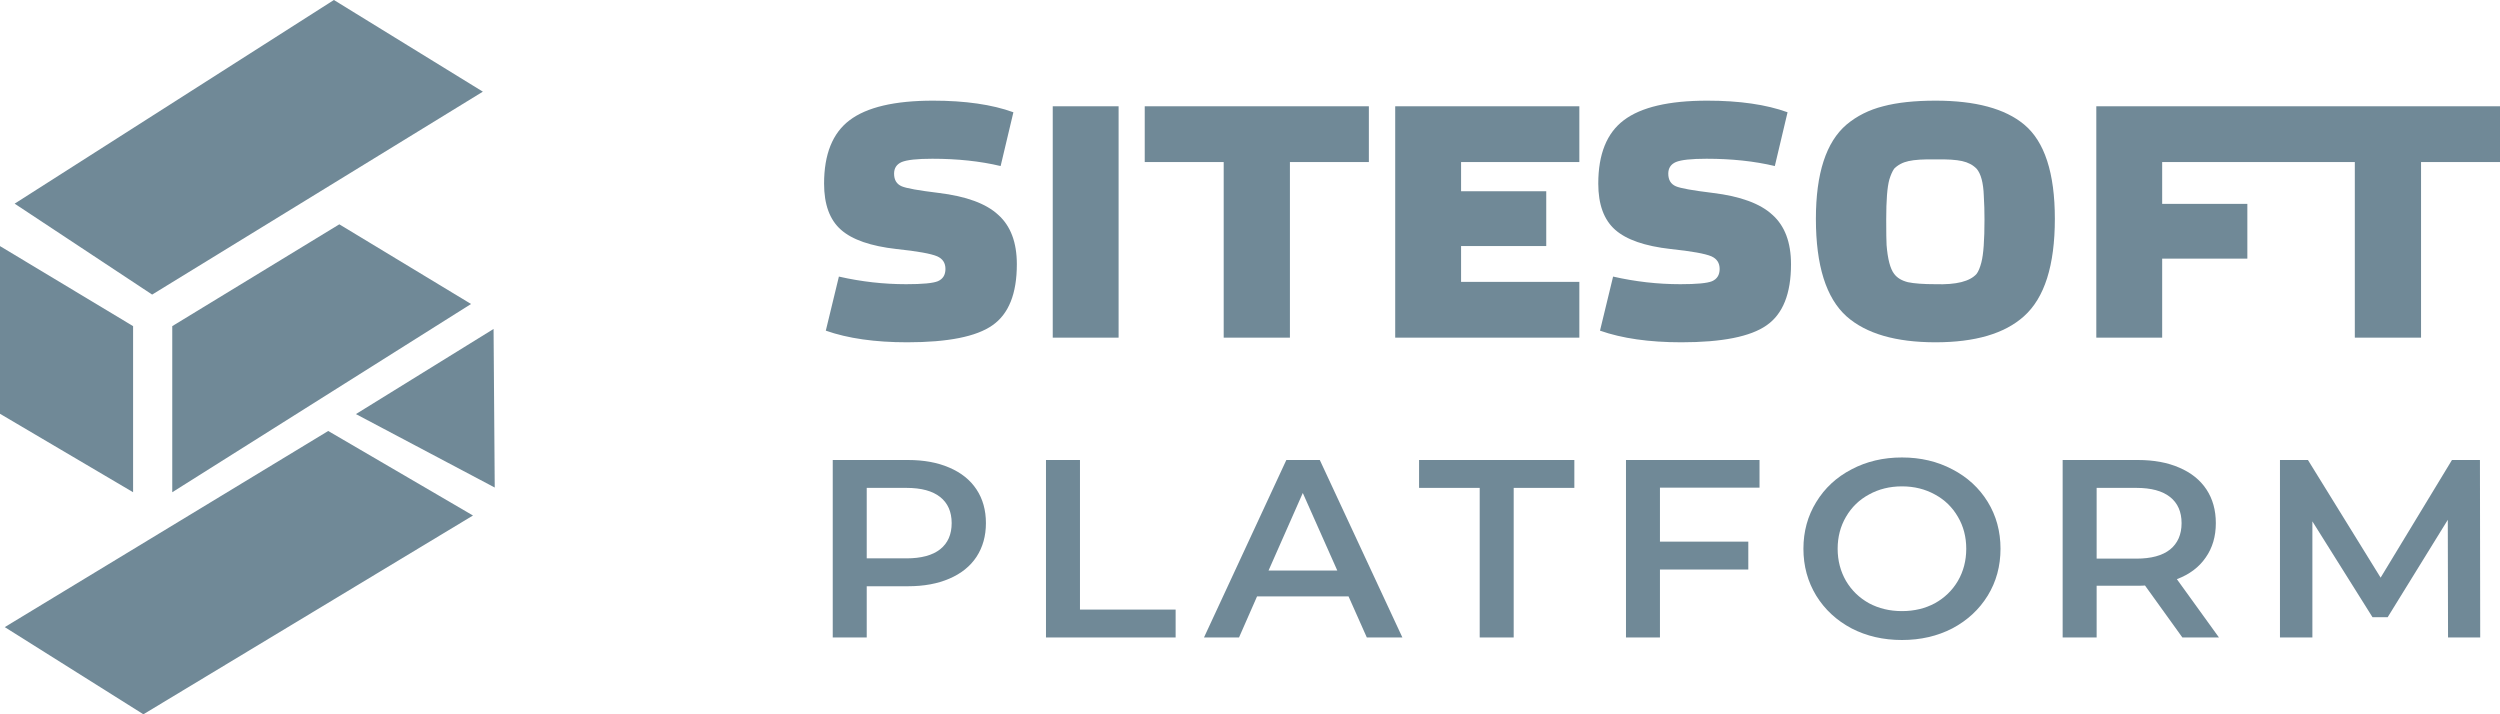 <svg width="84" height="24" viewBox="0 0 84 24" fill="none" xmlns="http://www.w3.org/2000/svg">
<path d="M16.224 3.08L11.219 0L0.492 6.843L5.112 9.898L16.224 3.08Z" fill="#123B53" fill-opacity="0.6"/>
<path d="M31.35 3.382C32.432 3.382 33.332 3.512 34.05 3.772L33.621 5.579C32.934 5.415 32.169 5.334 31.327 5.334C30.817 5.334 30.474 5.371 30.296 5.445C30.126 5.519 30.041 5.65 30.041 5.835C30.041 6.044 30.126 6.185 30.296 6.259C30.45 6.326 30.864 6.4 31.536 6.482C32.463 6.594 33.131 6.839 33.54 7.218C33.957 7.59 34.166 8.144 34.166 8.88C34.166 9.869 33.892 10.553 33.343 10.932C32.803 11.311 31.849 11.501 30.481 11.501C29.4 11.501 28.488 11.371 27.747 11.11L28.187 9.293C28.936 9.464 29.69 9.549 30.447 9.549C30.995 9.549 31.35 9.516 31.512 9.449C31.683 9.374 31.767 9.237 31.767 9.036C31.767 8.835 31.675 8.694 31.489 8.612C31.281 8.523 30.825 8.441 30.122 8.367C29.257 8.27 28.635 8.055 28.257 7.72C27.878 7.386 27.689 6.869 27.689 6.17C27.689 5.181 27.975 4.471 28.546 4.04C29.126 3.601 30.06 3.382 31.35 3.382Z" fill="#123B53" fill-opacity="0.6"/>
<path d="M35.372 11.345V3.571H37.585V11.345H35.372Z" fill="#123B53" fill-opacity="0.6"/>
<path d="M43.341 11.345V5.445H45.994V3.571H38.463V5.445H41.116V11.345H43.341Z" fill="#123B53" fill-opacity="0.6"/>
<path d="M46.879 11.345V3.571H53.066V5.445H49.092V6.426H51.954V8.267H49.092V9.471H53.066V11.345H46.879Z" fill="#123B53" fill-opacity="0.6"/>
<path d="M60.062 3.772C59.344 3.512 58.444 3.382 57.363 3.382C56.073 3.382 55.138 3.601 54.559 4.04C53.987 4.471 53.702 5.181 53.702 6.17C53.702 6.869 53.891 7.386 54.269 7.72C54.648 8.055 55.27 8.27 56.135 8.367C56.838 8.441 57.293 8.523 57.502 8.612C57.687 8.694 57.78 8.835 57.78 9.036C57.78 9.237 57.695 9.374 57.525 9.449C57.363 9.516 57.008 9.549 56.459 9.549C55.702 9.549 54.949 9.464 54.2 9.293L53.76 11.11C54.501 11.371 55.413 11.501 56.494 11.501C57.861 11.501 58.815 11.311 59.356 10.932C59.904 10.553 60.178 9.869 60.178 8.88C60.178 8.144 59.97 7.59 59.553 7.218C59.143 6.839 58.475 6.594 57.548 6.482C56.876 6.4 56.463 6.326 56.309 6.259C56.139 6.185 56.054 6.044 56.054 5.835C56.054 5.65 56.139 5.519 56.309 5.445C56.486 5.371 56.83 5.334 57.34 5.334C58.182 5.334 58.946 5.415 59.634 5.579L60.062 3.772Z" fill="#123B53" fill-opacity="0.6"/>
<path fill-rule="evenodd" clip-rule="evenodd" d="M65.034 3.382C66.378 3.382 67.371 3.65 68.012 4.185C68.699 4.757 69.043 5.813 69.043 7.352C69.043 8.921 68.695 10.014 68 10.631C67.351 11.211 66.363 11.501 65.034 11.501C63.698 11.501 62.701 11.211 62.045 10.631C61.357 10.014 61.014 8.921 61.014 7.352C61.014 5.828 61.357 4.772 62.045 4.185C62.392 3.895 62.802 3.69 63.273 3.571C63.744 3.445 64.331 3.382 65.034 3.382ZM66.679 7.374C66.679 7.099 66.672 6.835 66.656 6.583C66.641 6.144 66.56 5.839 66.413 5.668C66.289 5.542 66.127 5.456 65.926 5.412C65.725 5.367 65.428 5.348 65.034 5.356C64.632 5.348 64.331 5.367 64.13 5.412C63.929 5.456 63.767 5.542 63.644 5.668C63.582 5.757 63.528 5.88 63.481 6.036C63.412 6.282 63.377 6.728 63.377 7.374C63.377 7.806 63.381 8.092 63.389 8.233C63.427 8.709 63.512 9.032 63.644 9.203C63.744 9.337 63.899 9.43 64.107 9.482C64.323 9.527 64.632 9.549 65.034 9.549C65.729 9.571 66.189 9.456 66.413 9.203C66.475 9.122 66.529 8.992 66.575 8.813C66.645 8.545 66.679 8.066 66.679 7.374Z" fill="#123B53" fill-opacity="0.6"/>
<path d="M70.436 3.571V11.345H72.649V8.69H75.511V6.85H72.649V5.445H79.122V11.345H81.347V5.445H84V3.571H70.436Z" fill="#123B53" fill-opacity="0.6"/>
<path fill-rule="evenodd" clip-rule="evenodd" d="M63.906 21.504C63.279 21.504 62.714 21.374 62.211 21.113C61.707 20.846 61.312 20.479 61.025 20.014C60.738 19.542 60.595 19.017 60.595 18.438C60.595 17.858 60.738 17.336 61.025 16.87C61.312 16.399 61.707 16.032 62.211 15.771C62.714 15.504 63.279 15.371 63.906 15.371C64.532 15.371 65.097 15.504 65.601 15.771C66.104 16.032 66.5 16.396 66.787 16.862C67.073 17.327 67.217 17.853 67.217 18.438C67.217 19.023 67.073 19.548 66.787 20.014C66.5 20.479 66.104 20.846 65.601 21.113C65.097 21.374 64.532 21.504 63.906 21.504ZM63.906 20.533C64.316 20.533 64.685 20.445 65.013 20.269C65.34 20.087 65.598 19.837 65.785 19.52C65.973 19.196 66.066 18.835 66.066 18.438C66.066 18.04 65.973 17.682 65.785 17.364C65.598 17.041 65.34 16.791 65.013 16.615C64.685 16.433 64.316 16.342 63.906 16.342C63.496 16.342 63.127 16.433 62.799 16.615C62.471 16.791 62.214 17.041 62.026 17.364C61.839 17.682 61.745 18.04 61.745 18.438C61.745 18.835 61.839 19.196 62.026 19.52C62.214 19.837 62.471 20.087 62.799 20.269C63.127 20.445 63.496 20.533 63.906 20.533Z" fill="#123B53" fill-opacity="0.6"/>
<path fill-rule="evenodd" clip-rule="evenodd" d="M30.509 15.456C31.042 15.456 31.505 15.541 31.897 15.712C32.295 15.882 32.6 16.126 32.81 16.444C33.021 16.762 33.127 17.14 33.127 17.577C33.127 18.009 33.021 18.387 32.81 18.71C32.6 19.028 32.295 19.273 31.897 19.443C31.505 19.613 31.042 19.698 30.509 19.698H29.122V21.419H27.98V15.456H30.509ZM30.457 18.761C30.954 18.761 31.332 18.659 31.59 18.455C31.847 18.25 31.976 17.958 31.976 17.577C31.976 17.197 31.847 16.904 31.59 16.7C31.332 16.495 30.954 16.393 30.457 16.393H29.122V18.761H30.457Z" fill="#123B53" fill-opacity="0.6"/>
<path d="M35.145 15.456H36.287V20.482H39.501V21.419H35.145V15.456Z" fill="#123B53" fill-opacity="0.6"/>
<path fill-rule="evenodd" clip-rule="evenodd" d="M41.631 21.419L42.237 20.039H45.311L45.925 21.419H47.12L44.345 15.456H43.221L40.454 21.419H41.631ZM43.774 16.564L44.933 19.17H42.623L43.774 16.564Z" fill="#123B53" fill-opacity="0.6"/>
<path d="M49.718 16.393H47.681V15.456H52.898V16.393H50.86V21.419H49.718V16.393Z" fill="#123B53" fill-opacity="0.6"/>
<path d="M55.774 18.199V16.385H59.12V15.456H54.633V21.419H55.774V19.136H58.743V18.199H55.774Z" fill="#123B53" fill-opacity="0.6"/>
<path fill-rule="evenodd" clip-rule="evenodd" d="M72.072 19.673L73.328 21.419H74.557L73.143 19.46C73.565 19.301 73.887 19.059 74.109 18.736C74.338 18.412 74.452 18.026 74.452 17.577C74.452 17.14 74.346 16.762 74.136 16.444C73.925 16.126 73.62 15.882 73.222 15.712C72.83 15.541 72.367 15.456 71.835 15.456H69.305V21.419H70.447V19.681H71.835C71.94 19.681 72.019 19.678 72.072 19.673ZM72.915 16.7C73.172 16.904 73.301 17.197 73.301 17.577C73.301 17.958 73.172 18.253 72.915 18.463C72.657 18.668 72.28 18.77 71.782 18.77H70.447V16.393H71.782C72.28 16.393 72.657 16.495 72.915 16.7Z" fill="#123B53" fill-opacity="0.6"/>
<path d="M82.254 21.419L82.246 17.466L80.226 20.738H79.716L77.696 17.518V21.419H76.607V15.456H77.547L79.989 19.409L82.386 15.456H83.326L83.335 21.419H82.254Z" fill="#123B53" fill-opacity="0.6"/>
<path d="M0 8.269L4.472 10.958V16.539L0 13.903V8.269Z" fill="#123B53" fill-opacity="0.6"/>
<path d="M16.584 11.053L11.959 13.913L16.623 16.381L16.584 11.053Z" fill="#123B53" fill-opacity="0.6"/>
<path d="M11.401 7.537L5.788 10.958V16.539L15.827 10.214L11.401 7.537Z" fill="#123B53" fill-opacity="0.6"/>
<path d="M11.028 14.481L15.892 17.321L4.818 24L0.16 21.071L11.028 14.481Z" fill="#123B53" fill-opacity="0.6"/>
</svg>
